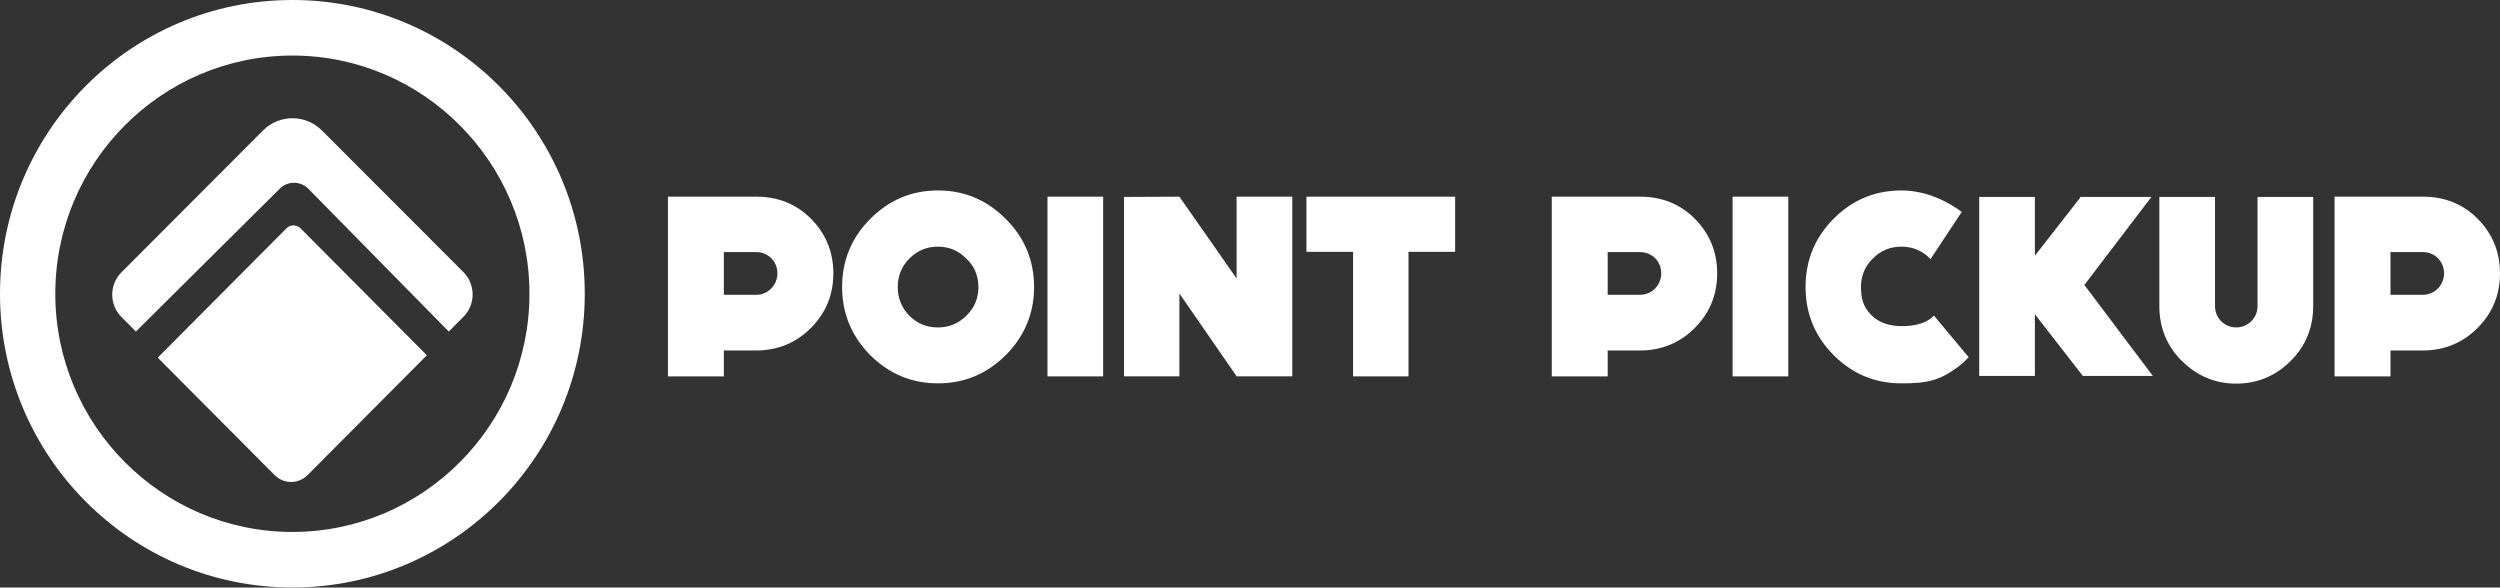 <?xml version="1.0" encoding="UTF-8"?> <svg xmlns="http://www.w3.org/2000/svg" width="200" height="47" viewBox="0 0 200 47" fill="none"><rect x="0" y="0" width="200" height="47" fill="#333333" stroke="none"/> <path d="M23.39 0C10.472 0 0 10.521 0 23.5C0 36.479 10.472 47 23.39 47C36.308 47 46.781 36.479 46.781 23.5C46.781 10.521 36.309 0 23.39 0ZM23.39 42.556C12.932 42.556 4.423 34.008 4.423 23.5C4.423 12.992 12.932 4.444 23.39 4.444C33.849 4.444 42.357 12.992 42.357 23.5C42.357 34.008 33.849 42.556 23.39 42.556Z" fill="white"></path> <path d="M12.619 28.612L21.974 38.011C22.699 38.74 23.877 38.74 24.602 38.011L34.148 28.42L24.04 18.264C23.731 17.953 23.228 17.953 22.919 18.264L12.619 28.612Z" fill="white"></path> <path d="M37.081 21.776L25.749 10.436C24.447 9.133 22.342 9.134 21.041 10.438L9.724 21.776C8.733 22.762 8.729 24.37 9.716 25.36L10.872 26.522L22.384 15.091C23.019 14.461 24.043 14.466 24.671 15.105L35.901 26.522L37.075 25.343C38.052 24.359 38.056 22.764 37.081 21.776Z" fill="white"></path> <path d="M64.874 26.236C63.679 27.437 62.194 28.038 60.504 28.038H57.907V30.11H53.434V15.734H60.504C62.194 15.734 63.679 16.293 64.874 17.494C66.069 18.696 66.667 20.166 66.667 21.865C66.667 23.585 66.07 25.035 64.874 26.236ZM60.504 20.166H57.907V23.584H60.504C61.452 23.584 62.194 22.797 62.194 21.865C62.194 20.913 61.452 20.166 60.504 20.166Z" fill="white"></path> <path d="M80.459 28.41C78.954 29.902 77.16 30.668 75.037 30.668C72.914 30.668 71.121 29.901 69.616 28.41C68.131 26.898 67.369 25.076 67.369 22.963C67.369 20.83 68.132 19.006 69.616 17.515C71.121 16.003 72.914 15.237 75.037 15.237C77.161 15.237 78.954 16.004 80.459 17.515C81.963 19.007 82.726 20.83 82.726 22.963C82.726 25.076 81.963 26.898 80.459 28.41ZM77.304 20.685C76.665 20.043 75.923 19.732 75.036 19.732C74.13 19.732 73.387 20.043 72.748 20.685C72.13 21.307 71.82 22.073 71.82 22.964C71.82 23.854 72.129 24.621 72.748 25.263C73.387 25.885 74.13 26.195 75.036 26.195C75.923 26.195 76.665 25.885 77.304 25.263C77.964 24.621 78.273 23.855 78.273 22.964C78.273 22.073 77.964 21.306 77.304 20.685Z" fill="white"></path> <path d="M88.252 30.11H83.799V15.734H88.252V30.11Z" fill="white"></path> <path d="M103.382 30.109H98.991L98.95 30.13L94.352 23.48V30.109H89.92V15.755L94.352 15.734L98.928 22.28V15.734H103.381V30.109H103.382Z" fill="white"></path> <path d="M116.41 20.146H112.679V30.11H108.247V20.146H104.516V15.734H116.41V20.146Z" fill="white"></path> <path d="M135.582 26.236C134.386 27.437 132.901 28.038 131.211 28.038H128.614V30.11H124.141V15.734H131.211C132.901 15.734 134.386 16.293 135.582 17.494C136.777 18.696 137.374 20.166 137.374 21.865C137.374 23.585 136.777 25.035 135.582 26.236ZM131.211 20.166H128.614V23.584H131.211C132.159 23.584 132.901 22.797 132.901 21.865C132.901 20.913 132.159 20.166 131.211 20.166Z" fill="white"></path> <path d="M143.062 30.11H138.609V15.734H143.062V30.11Z" fill="white"></path> <path d="M157.04 29.032C155.329 30.44 154.257 30.669 152.113 30.669C150.011 30.669 148.197 29.923 146.692 28.411C145.187 26.899 144.445 25.076 144.445 22.964C144.445 20.831 145.187 19.007 146.692 17.495C148.197 15.983 150.011 15.237 152.113 15.237C154.278 15.237 156.071 16.294 156.937 16.957L154.443 20.727C154.423 20.706 154.423 20.706 154.402 20.685C153.763 20.043 153 19.732 152.113 19.732C151.227 19.732 150.444 20.043 149.825 20.685C149.187 21.307 148.877 22.073 148.877 22.964C148.877 23.854 149.063 24.579 149.701 25.201C150.319 25.843 151.226 26.091 152.113 26.091C152.999 26.091 154.01 25.946 154.649 25.304C154.669 25.284 154.711 25.242 154.711 25.242L157.494 28.577L157.04 29.032Z" fill="white"></path> <path d="M185.055 15.755V24.496C185.055 26.194 184.456 27.686 183.261 28.867C182.065 30.068 180.602 30.689 178.891 30.689C177.201 30.689 175.758 30.068 174.542 28.867C173.346 27.686 172.748 26.194 172.748 24.496V15.755H177.201V24.496C177.201 25.449 177.964 26.194 178.891 26.194C179.839 26.194 180.602 25.449 180.602 24.496V15.755H185.055Z" fill="white"></path> <path d="M198.206 26.236C197.011 27.437 195.526 28.038 193.836 28.038H191.239V30.11H186.766V15.734H193.836C195.526 15.734 197.011 16.293 198.206 17.494C199.401 18.696 199.999 20.166 199.999 21.865C199.999 23.585 199.401 25.035 198.206 26.236ZM193.835 20.166H191.238V23.584H193.835C194.783 23.584 195.525 22.797 195.525 21.865C195.526 20.913 194.784 20.166 193.835 20.166Z" fill="white"></path> <path d="M166.459 15.753L162.791 20.456V15.755H158.338V30.076H162.791V25.138L166.626 30.076H172.228L166.749 22.797L172.114 15.753H166.459Z" fill="white"></path> </svg> 